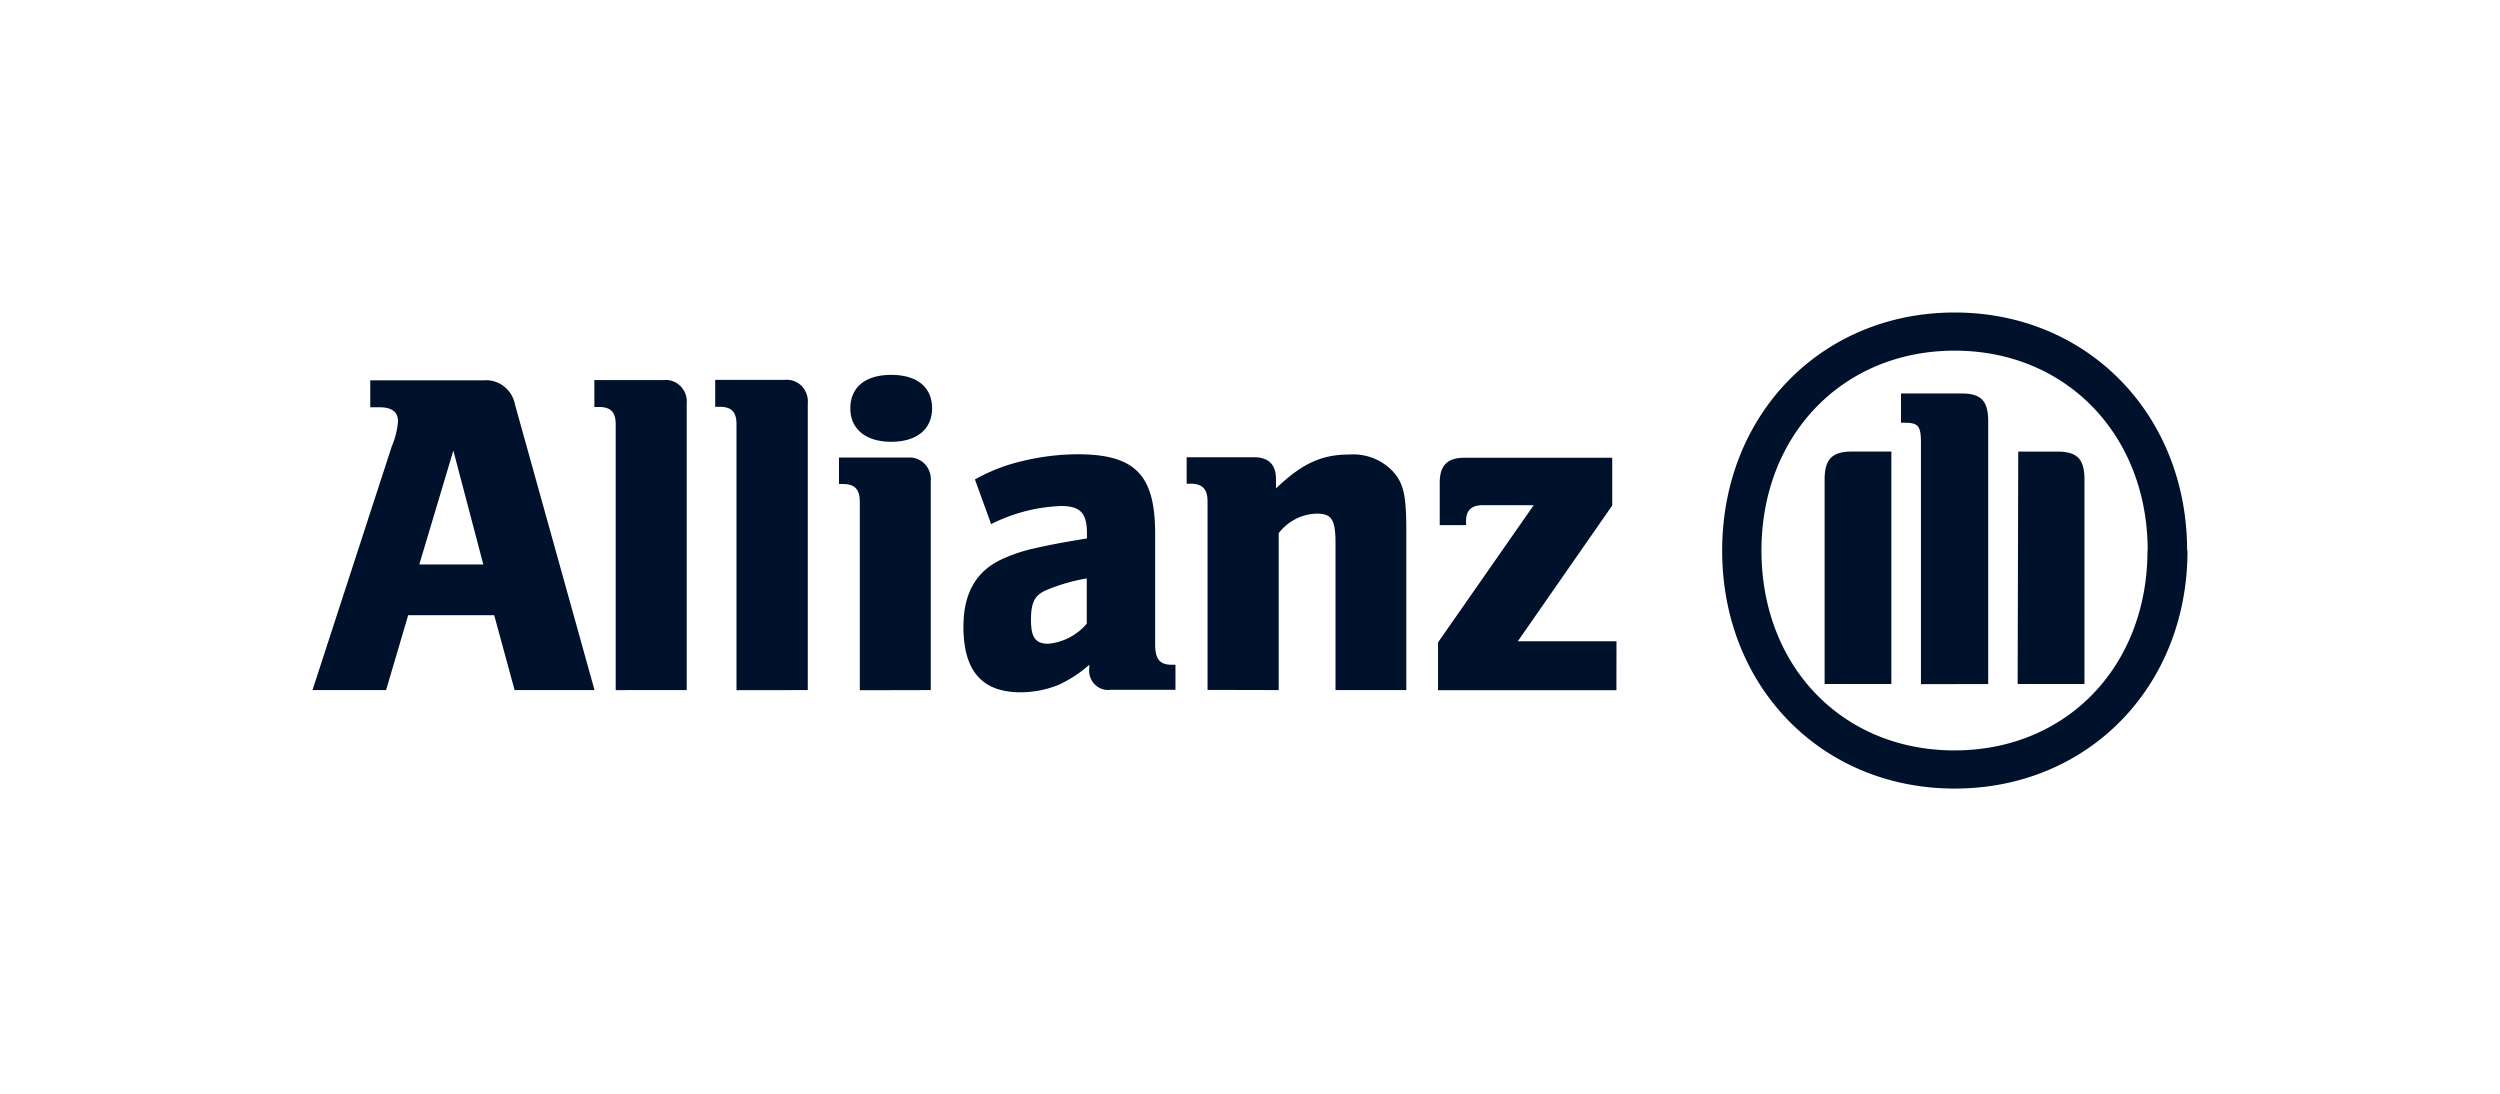 <svg xmlns="http://www.w3.org/2000/svg" fill="none" viewBox="0 0 160 70"><path fill="#00112C" d="M30.932 36.126h-4.098l2.18-7.29zm-6.222 8.037 1.413-4.789h5.506l1.305 4.789h5.115l-5.082-18.246a1.94 1.94 0 0 0-.719-1.193 1.85 1.85 0 0 0-1.316-.381h-7.235v1.723h.613c.753 0 1.163.3 1.163.893a5 5 0 0 1-.391 1.584L20 44.163zM43.95 44.163V25.82a1.4 1.4 0 0 0-.308-1.007 1.34 1.34 0 0 0-.912-.49 1 1 0 0 0-.216 0h-4.475v1.724h.292c.754 0 1.074.328 1.074 1.105v17.015zM51.698 44.165V25.823a1.42 1.42 0 0 0-.301-1.015 1.322 1.322 0 0 0-1.154-.496h-4.47v1.723h.282c.759 0 1.08.328 1.08 1.106v17.03zM59.653 26.13c0-1.332-.942-2.138-2.614-2.138s-2.618.806-2.618 2.139.993 2.143 2.618 2.143 2.614-.797 2.614-2.143m-.084 18.034V30.79c.031-.366-.08-.73-.31-1.012a1.35 1.35 0 0 0-.915-.494h-4.649v1.694h.26c.758 0 1.073.357 1.073 1.13v12.067zM69.553 37.02v2.896A3.68 3.68 0 0 1 67.09 41.2c-.82 0-1.107-.41-1.107-1.526 0-1.115.226-1.602 1.041-1.93.814-.337 1.663-.58 2.53-.725m-6.122-3.476c1.395-.705 2.92-1.1 4.474-1.158 1.224 0 1.658.444 1.658 1.747v.328c-1.856.304-2.44.425-3.486.662a10 10 0 0 0-1.719.564c-1.832.748-2.699 2.201-2.699 4.431 0 2.824 1.192 4.19 3.66 4.19a6.5 6.5 0 0 0 2.445-.483 8 8 0 0 0 1.95-1.279v.208c-.043.326.042.656.236.917a1.2 1.2 0 0 0 1.125.478h4.154v-1.603h-.226c-.782 0-1.074-.362-1.074-1.308v-7.071c0-3.775-1.276-5.093-4.974-5.093-1.172.006-2.34.149-3.48.425a11.4 11.4 0 0 0-3.08 1.188zM81.837 44.164v-10.04a3.2 3.2 0 0 1 1.085-.908 3.1 3.1 0 0 1 1.36-.343c.941 0 1.191.386 1.191 1.883v9.408h4.531V34.027c0-2.356-.165-3.099-.895-3.896a3.5 3.5 0 0 0-1.258-.823 3.5 3.5 0 0 0-1.478-.22c-1.776 0-3.024.56-4.71 2.168v-.593c0-.927-.471-1.4-1.413-1.4h-4.305v1.694h.259c.758 0 1.079.357 1.079 1.13v12.067zM103.455 41.041h-6.316l6.043-8.689v-3.055h-9.467c-1.078 0-1.573.483-1.573 1.607v2.704h1.686v-.266c0-.68.349-1.009 1.07-1.009h3.259l-6.123 8.78v3.06h11.417zM127.245 43.778V26.97c0-1.342-.471-1.79-1.733-1.79h-3.848v1.877h.231c.876 0 1.046.203 1.046 1.284v15.446zm1.884 0h4.277V30.687c0-1.313-.471-1.786-1.747-1.786h-2.492zm-8.082 0V28.9h-2.529c-1.253 0-1.743.483-1.743 1.786v13.09zm16.391-8.544c0 7.41-5.181 12.792-12.354 12.792-7.174 0-12.35-5.382-12.35-12.792s5.219-12.792 12.364-12.792 12.354 5.407 12.354 12.797zm2.538.005c0-8.689-6.363-15.239-14.878-15.239s-14.879 6.526-14.879 15.239 6.363 15.23 14.879 15.23S140 43.96 140 35.238"/></svg>